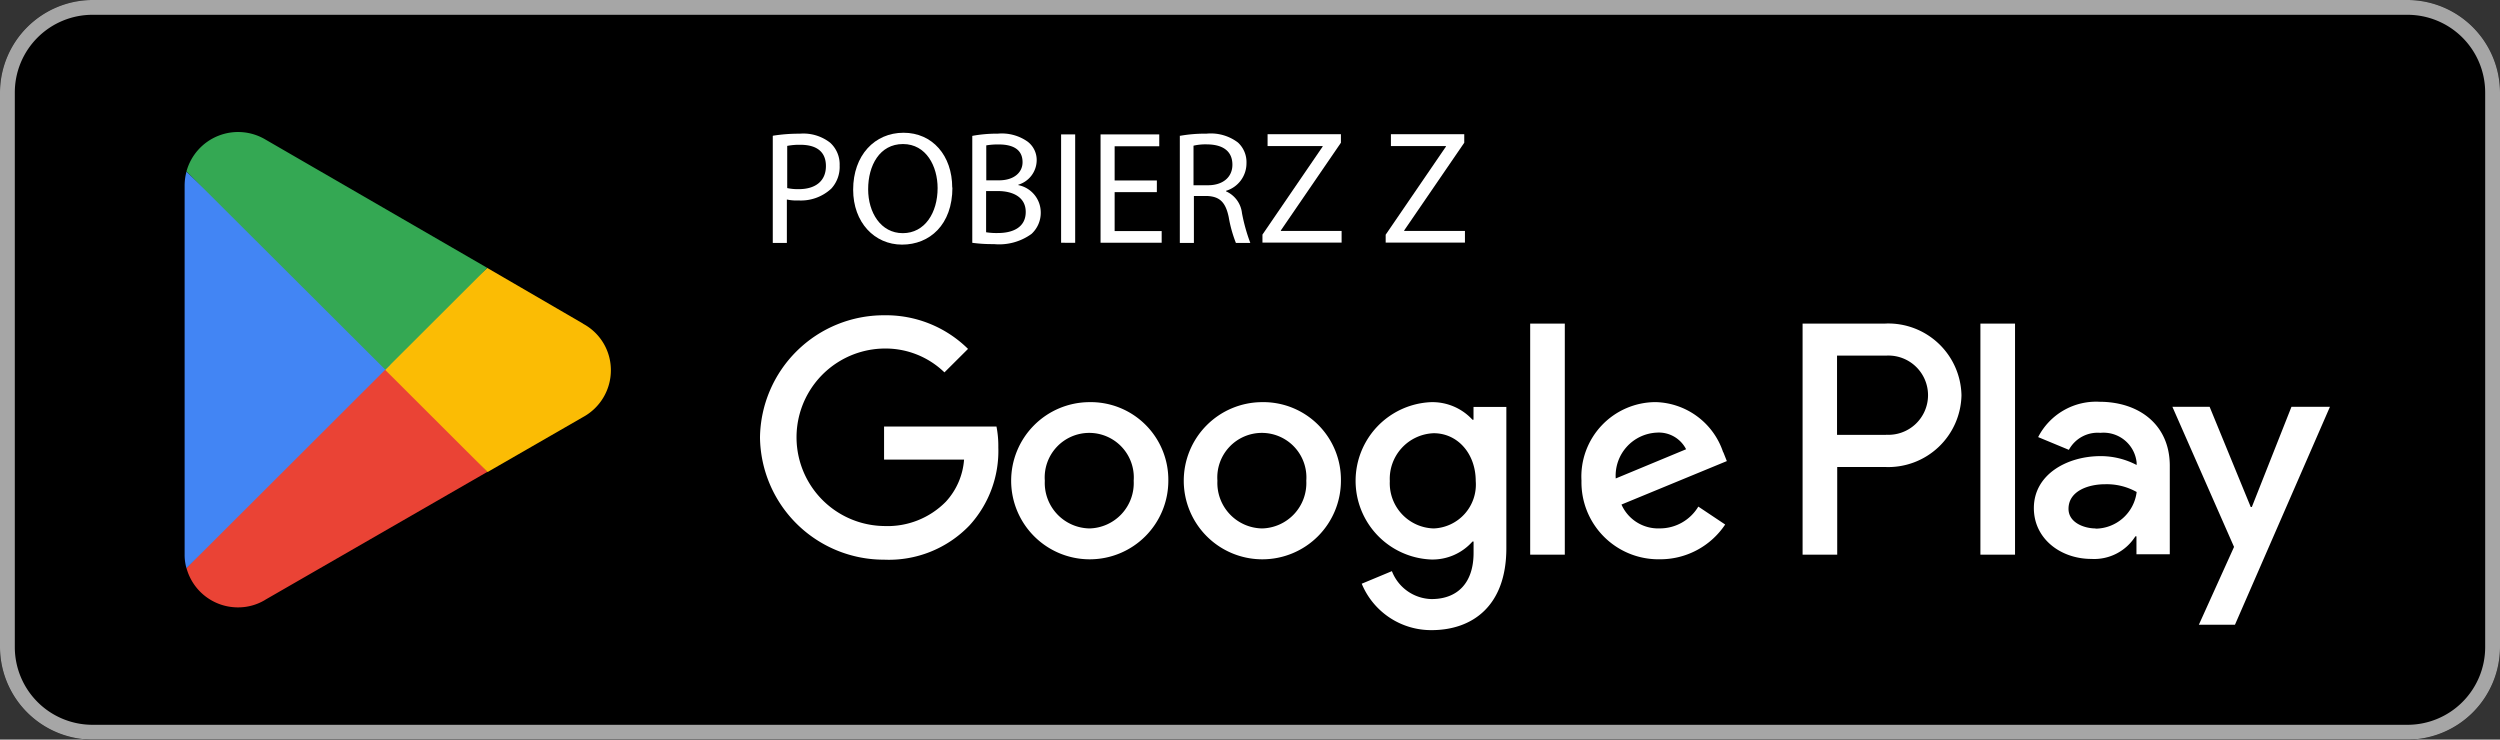 <svg xmlns="http://www.w3.org/2000/svg" xmlns:xlink="http://www.w3.org/1999/xlink" width="208.152" height="61.578" viewBox="0 0 208.152 61.578"><rect x="0" y="0" width="208.152" height="61.578" fill="#333333" stroke="none"/><defs><clipPath id="a"><rect width="208.152" height="61.578" fill="#fff"/></clipPath></defs><g clip-path="url(#a)"><path d="M200.443,0H7.709A7.7,7.7,0,0,0,0,7.7V53.881a7.7,7.7,0,0,0,7.709,7.7H200.443a7.7,7.7,0,0,0,7.709-7.7V7.7A7.7,7.7,0,0,0,200.443,0Z"/><path d="M200.443,1.232A6.47,6.47,0,0,1,206.918,7.7V53.881a6.47,6.47,0,0,1-6.475,6.466H7.709a6.47,6.47,0,0,1-6.476-6.466V7.7A6.47,6.47,0,0,1,7.709,1.232Zm0-1.232H7.709A7.726,7.726,0,0,0,0,7.7V53.881a7.726,7.726,0,0,0,7.709,7.7H200.443a7.726,7.726,0,0,0,7.709-7.7V7.7A7.726,7.726,0,0,0,200.443,0Z" fill="#a6a6a6"/><path d="M78.265,22.367a6.543,6.543,0,1,0,6.584,6.543A6.462,6.462,0,0,0,78.265,22.367Zm0,10.514a3.787,3.787,0,0,1-3.7-3.972,3.71,3.71,0,1,1,7.4,0A3.777,3.777,0,0,1,78.265,32.882ZM63.894,22.367a6.543,6.543,0,1,0,6.584,6.543A6.462,6.462,0,0,0,63.894,22.367Zm0,10.514a3.787,3.787,0,0,1-3.7-3.972,3.71,3.71,0,1,1,7.4,0A3.777,3.777,0,0,1,63.894,32.882Zm-17.084-8.5v2.771h6.661A5.8,5.8,0,0,1,51.96,30.65a6.806,6.806,0,0,1-5.134,2.032,7.39,7.39,0,0,1,0-14.779,7.053,7.053,0,0,1,5.011,1.986L53.8,17.934a9.715,9.715,0,0,0-6.985-2.8A10.314,10.314,0,0,0,36.48,25.308,10.314,10.314,0,0,0,46.81,35.483a9.3,9.3,0,0,0,7.108-2.848,9.179,9.179,0,0,0,2.405-6.5,8.389,8.389,0,0,0-.154-1.74H46.81Zm69.862,2.155a6.083,6.083,0,0,0-5.612-4.172,6.2,6.2,0,0,0-6.183,6.543,6.408,6.408,0,0,0,6.507,6.543,6.5,6.5,0,0,0,5.458-2.894l-2.236-1.493a3.732,3.732,0,0,1-3.223,1.816,3.336,3.336,0,0,1-3.176-1.986l8.773-3.618-.293-.739Zm-8.943,2.186a3.591,3.591,0,0,1,3.423-3.818,2.547,2.547,0,0,1,2.436,1.385Zm-7.123,6.343h2.883V15.825h-2.883ZM95.888,23.83H95.8a4.536,4.536,0,0,0-3.454-1.462,6.556,6.556,0,0,0,0,13.1A4.446,4.446,0,0,0,95.8,33.975h.093v.939c0,2.509-1.342,3.849-3.5,3.849a3.63,3.63,0,0,1-3.3-2.325l-2.513,1.047a6.249,6.249,0,0,0,5.813,3.864c3.377,0,6.229-1.986,6.229-6.82V22.767H95.888Zm-3.315,9.052a3.761,3.761,0,0,1-3.654-3.941,3.8,3.8,0,0,1,3.654-3.987c1.989,0,3.5,1.693,3.5,3.987A3.653,3.653,0,0,1,92.573,32.882Zm37.606-17.057h-6.892V35.068h2.883v-7.3h4.024a6.1,6.1,0,0,0,6.322-5.973,6.1,6.1,0,0,0-6.322-5.973Zm.062,9.268h-4.086v-6.6h4.086a3.3,3.3,0,1,1,0,6.589Zm17.793-2.756a5.425,5.425,0,0,0-5.134,2.94l2.559,1.062a2.721,2.721,0,0,1,2.622-1.416A2.766,2.766,0,0,1,151.1,27.4v.2a6.444,6.444,0,0,0-3.006-.739c-2.761,0-5.551,1.509-5.551,4.326,0,2.571,2.251,4.233,4.78,4.233a4.057,4.057,0,0,0,3.67-1.878h.092v1.493h2.775V27.663c0-3.418-2.559-5.327-5.859-5.327Zm-.354,10.545c-.942,0-2.252-.477-2.252-1.632,0-1.478,1.634-2.048,3.053-2.048a5.084,5.084,0,0,1,2.621.646A3.477,3.477,0,0,1,147.68,32.9Zm16.312-10.13-3.3,8.344H160.6l-3.424-8.344h-3.1l5.134,11.669-2.93,6.481h3.006l7.91-18.15h-3.207Zm-25.9,12.316h2.883V15.825h-2.883Z" transform="translate(26.798 11.116)" fill="#fff"/><path d="M25.372,17.242,8.951,34.638a4.435,4.435,0,0,0,4.286,3.279,4.334,4.334,0,0,0,2.251-.616l.046-.031L34.006,26.632l-8.65-9.406Z" transform="translate(6.575 12.654)" fill="#ea4335"/><path d="M35.18,17.494h-.015L27.194,12.86,18.2,20.85l9.02,9.006,7.941-4.572a4.434,4.434,0,0,0,2.328-3.895,4.377,4.377,0,0,0-2.313-3.879Z" transform="translate(13.373 9.447)" fill="#fbbc04"/><path d="M9.016,8.236a4.615,4.615,0,0,0-.154,1.139V40.118a3.986,3.986,0,0,0,.154,1.139L25.992,24.308Z" transform="translate(6.51 6.05)" fill="#4285f4"/><path d="M25.5,26.134l8.5-8.482L15.535,6.968A4.456,4.456,0,0,0,8.951,9.616L25.5,26.119Z" transform="translate(6.575 4.655)" fill="#34a853"/><path d="M37.109,6.586a13.778,13.778,0,0,1,2.236-.169,3.62,3.62,0,0,1,2.529.754,2.428,2.428,0,0,1,.786,1.894,2.67,2.67,0,0,1-.694,1.924,3.714,3.714,0,0,1-2.76.985,3.581,3.581,0,0,1-.94-.077v3.618H37.093V6.6Zm1.172,4.357a4.234,4.234,0,0,0,.971.092c1.4,0,2.266-.677,2.266-1.924s-.848-1.77-2.128-1.77a5.364,5.364,0,0,0-1.095.092v3.51Z" transform="translate(27.249 4.714)" fill="#fff"/><path d="M49.216,10.929c0,3.11-1.9,4.757-4.194,4.757s-4.071-1.847-4.071-4.572c0-2.863,1.789-4.742,4.194-4.742S49.2,8.266,49.2,10.944Zm-7.016.154c0,1.924,1.049,3.649,2.883,3.649s2.9-1.693,2.9-3.756c0-1.8-.94-3.664-2.883-3.664S42.2,9.1,42.2,11.068Z" transform="translate(30.083 4.681)" fill="#fff"/><path d="M46.667,6.6a11.244,11.244,0,0,1,2.128-.185,3.71,3.71,0,0,1,2.482.662,1.916,1.916,0,0,1,.756,1.6,2.14,2.14,0,0,1-1.526,1.986V10.7a2.324,2.324,0,0,1,1.866,2.263,2.39,2.39,0,0,1-.771,1.8,4.586,4.586,0,0,1-3.13.847,12.264,12.264,0,0,1-1.8-.108V6.6ZM47.838,10.3H48.9c1.234,0,1.958-.647,1.958-1.509,0-1.062-.8-1.478-1.989-1.478a5.878,5.878,0,0,0-1.033.077Zm0,4.326a5.481,5.481,0,0,0,.971.062c1.2,0,2.313-.446,2.313-1.755,0-1.232-1.064-1.74-2.328-1.74h-.971v3.433Z" transform="translate(34.281 4.714)" fill="#fff"/><path d="M52.105,6.452v9.021H50.933V6.452Z" transform="translate(37.415 4.74)" fill="#fff"/><path d="M57.514,11.255H54V14.5h3.916v.97H52.827V6.452h4.888v.985H54v2.848h3.516Z" transform="translate(38.806 4.74)" fill="#fff"/><path d="M56.622,6.6a11.91,11.91,0,0,1,2.236-.185,3.73,3.73,0,0,1,2.621.739,2.214,2.214,0,0,1,.709,1.709,2.393,2.393,0,0,1-1.7,2.309v.046a2.256,2.256,0,0,1,1.326,1.817,14.617,14.617,0,0,0,.694,2.479h-1.2a10.79,10.79,0,0,1-.6-2.155c-.262-1.247-.756-1.709-1.8-1.755H57.81v3.91H56.638v-8.9Zm1.172,4.11h1.187c1.249,0,2.035-.677,2.035-1.709,0-1.17-.848-1.678-2.082-1.693a4.377,4.377,0,0,0-1.156.108v3.294Z" transform="translate(41.595 4.714)" fill="#fff"/><path d="M60.6,14.8l5.011-7.328V7.428H61.027V6.443h6.106v.708l-5,7.3v.046h5.057v.97H60.6V14.8Z" transform="translate(44.513 4.733)" fill="#fff"/><path d="M66.516,14.8l5.011-7.328V7.428H66.947V6.443h6.106v.708l-5,7.3v.046h5.057v.97h-6.6V14.8Z" transform="translate(48.862 4.733)" fill="#fff"/></g></svg>